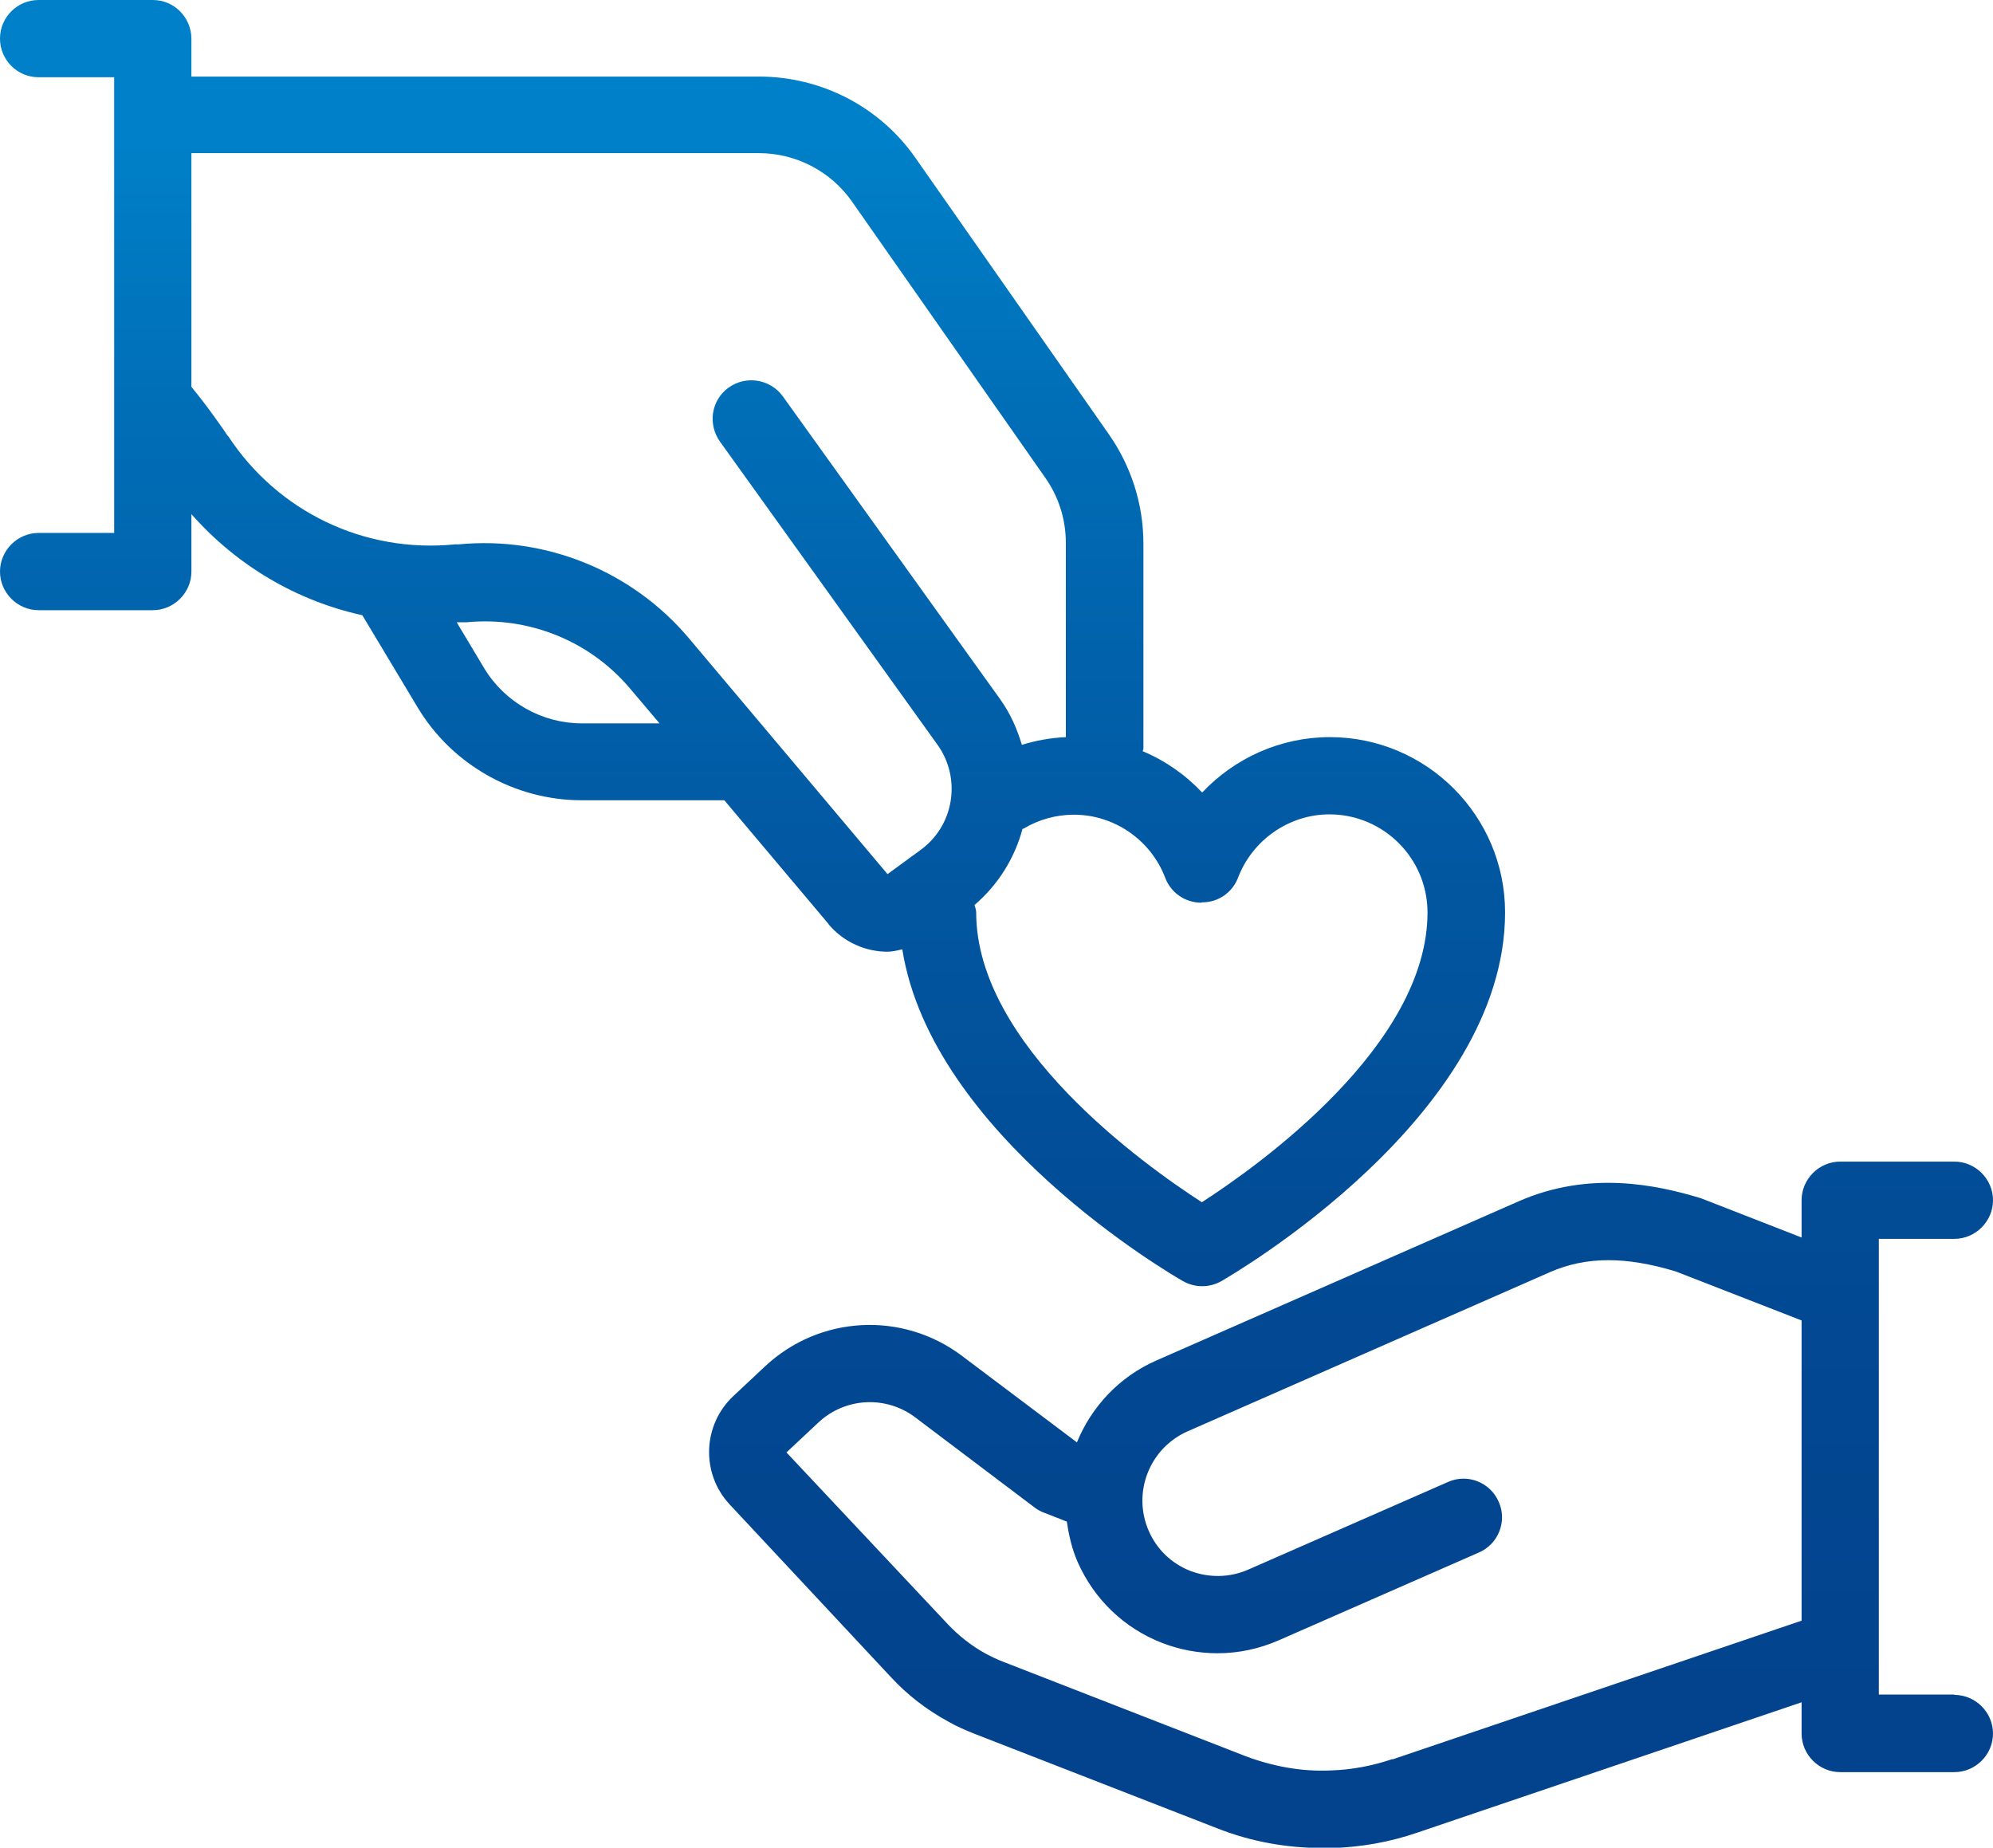 <?xml version="1.0" encoding="UTF-8"?>
<svg id="Ebene_1" xmlns="http://www.w3.org/2000/svg" xmlns:xlink="http://www.w3.org/1999/xlink" viewBox="0 0 59.35 55.02">
  <defs>
    <style>
      .cls-1 {
        fill: url(#Neues_Verlaufsfeld_2-2);
      }

      .cls-2 {
        fill: url(#Neues_Verlaufsfeld_2);
      }
    </style>
    <linearGradient id="Neues_Verlaufsfeld_2" data-name="Neues Verlaufsfeld 2" x1="40.24" y1="50.78" x2="40.24" y2="4.24" gradientUnits="userSpaceOnUse">
      <stop offset="0" stop-color="#03438e"/>
      <stop offset=".24" stop-color="#024892"/>
      <stop offset=".52" stop-color="#0256a0"/>
      <stop offset=".83" stop-color="#006eb7"/>
      <stop offset="1" stop-color="#0080c8"/>
    </linearGradient>
    <linearGradient id="Neues_Verlaufsfeld_2-2" data-name="Neues Verlaufsfeld 2" x1="22.41" y1="50.78" x2="22.41" y2="4.24" xlink:href="#Neues_Verlaufsfeld_2"/>
  </defs>
  <path class="cls-2" d="M58.2,50.46h-2.25v-13.57h2.25c.63,0,1.15-.52,1.15-1.15s-.52-1.15-1.15-1.15h-3.4c-.63,0-1.15.52-1.15,1.15v1.11l-3-1.17c-1.32-.4-3.32-.83-5.42.09l-10.79,4.74c-1.12.49-1.94,1.39-2.37,2.44l-3.43-2.58c-1.77-1.33-4.23-1.2-5.85.31l-.95.89c-.92.86-.97,2.31-.11,3.23l4.8,5.14c.49.53,1.06.97,1.7,1.32.26.15.54.27.82.38l7.19,2.8c1.01.4,2.07.59,3.16.59.1,0,.2,0,.3,0,.85-.03,1.7-.18,2.51-.46l11.44-3.88v.93c0,.63.52,1.15,1.15,1.15h3.4c.63,0,1.15-.52,1.15-1.15s-.52-1.15-1.15-1.15ZM41.47,52.38c-.59.2-1.21.32-1.84.34-.87.04-1.73-.12-2.55-.43l-7.19-2.8c-.19-.07-.37-.16-.54-.25-.42-.23-.8-.53-1.13-.88l-4.8-5.11.95-.89c.8-.75,2.02-.81,2.89-.15l3.55,2.68c.08.06.18.12.27.15l.69.27c.06.41.15.81.32,1.2.49,1.11,1.38,1.97,2.51,2.41.54.21,1.1.31,1.66.31.62,0,1.24-.13,1.83-.39l5.95-2.61c.58-.25.85-.93.59-1.51-.25-.58-.93-.85-1.51-.59l-5.95,2.61c-.55.24-1.16.25-1.72.04-.56-.22-1-.64-1.24-1.19-.5-1.14.02-2.47,1.16-2.97l10.79-4.74c1.08-.47,2.25-.47,3.74-.02l3.75,1.46v8.94l-12.18,4.13Z"/>
  <path class="cls-1" d="M24.68,27.53c.45.53,1.1.81,1.75.81.15,0,.29-.04.44-.07.88,5.54,8.04,9.7,8.36,9.88.18.1.37.15.57.15s.39-.05.57-.15c.34-.2,8.45-4.9,8.45-10.98,0-2.88-2.34-5.22-5.22-5.22-1.46,0-2.83.62-3.8,1.65-.5-.53-1.1-.95-1.77-1.23,0-.03.02-.05.02-.08v-6.1c0-1.17-.36-2.3-1.03-3.26l-5.76-8.23c-1.06-1.52-2.8-2.42-4.66-2.42H5.7v-1.12C5.7.52,5.19,0,4.55,0H1.15C.52,0,0,.51,0,1.15c0,.63.51,1.15,1.15,1.15h2.25v13.57H1.15c-.63,0-1.15.52-1.15,1.15s.52,1.15,1.15,1.15h3.4c.63,0,1.15-.52,1.15-1.15v-1.71c1.35,1.53,3.13,2.58,5.09,3.01l1.65,2.75c1.02,1.7,2.89,2.76,4.88,2.76h4.25l3.1,3.68ZM35.8,26.87c.48,0,.9-.29,1.07-.74.43-1.12,1.52-1.88,2.72-1.88,1.61,0,2.92,1.31,2.92,2.92,0,3.95-5,7.52-6.72,8.63-1.72-1.11-6.72-4.68-6.72-8.63,0-.08-.03-.15-.05-.22.72-.62,1.2-1.41,1.43-2.27.01,0,.03,0,.04-.01.45-.27.97-.41,1.49-.41,1.2,0,2.29.75,2.72,1.88.17.45.6.74,1.07.74ZM6.79,12.99c-.12-.18-.61-.89-1.09-1.47v-6.96h16.9c1.1,0,2.14.54,2.77,1.44l5.76,8.23c.4.57.61,1.24.61,1.94v5.78c-.45.02-.89.1-1.31.23-.14-.47-.34-.93-.64-1.35l-6.48-9.03c-.37-.51-1.09-.63-1.61-.26-.52.37-.63,1.09-.26,1.61l6.48,9.03c.72,1.01.49,2.42-.52,3.14l-.97.71-5.92-7.03c-1.69-2-4.26-3.04-6.85-2.79h-.11c-2.7.27-5.28-.97-6.76-3.23ZM17.32,21.54c-1.18,0-2.29-.63-2.9-1.64l-.82-1.37c.06,0,.12,0,.18,0h.11c1.85-.18,3.67.55,4.87,1.97l.88,1.04h-2.31Z"/>
</svg>